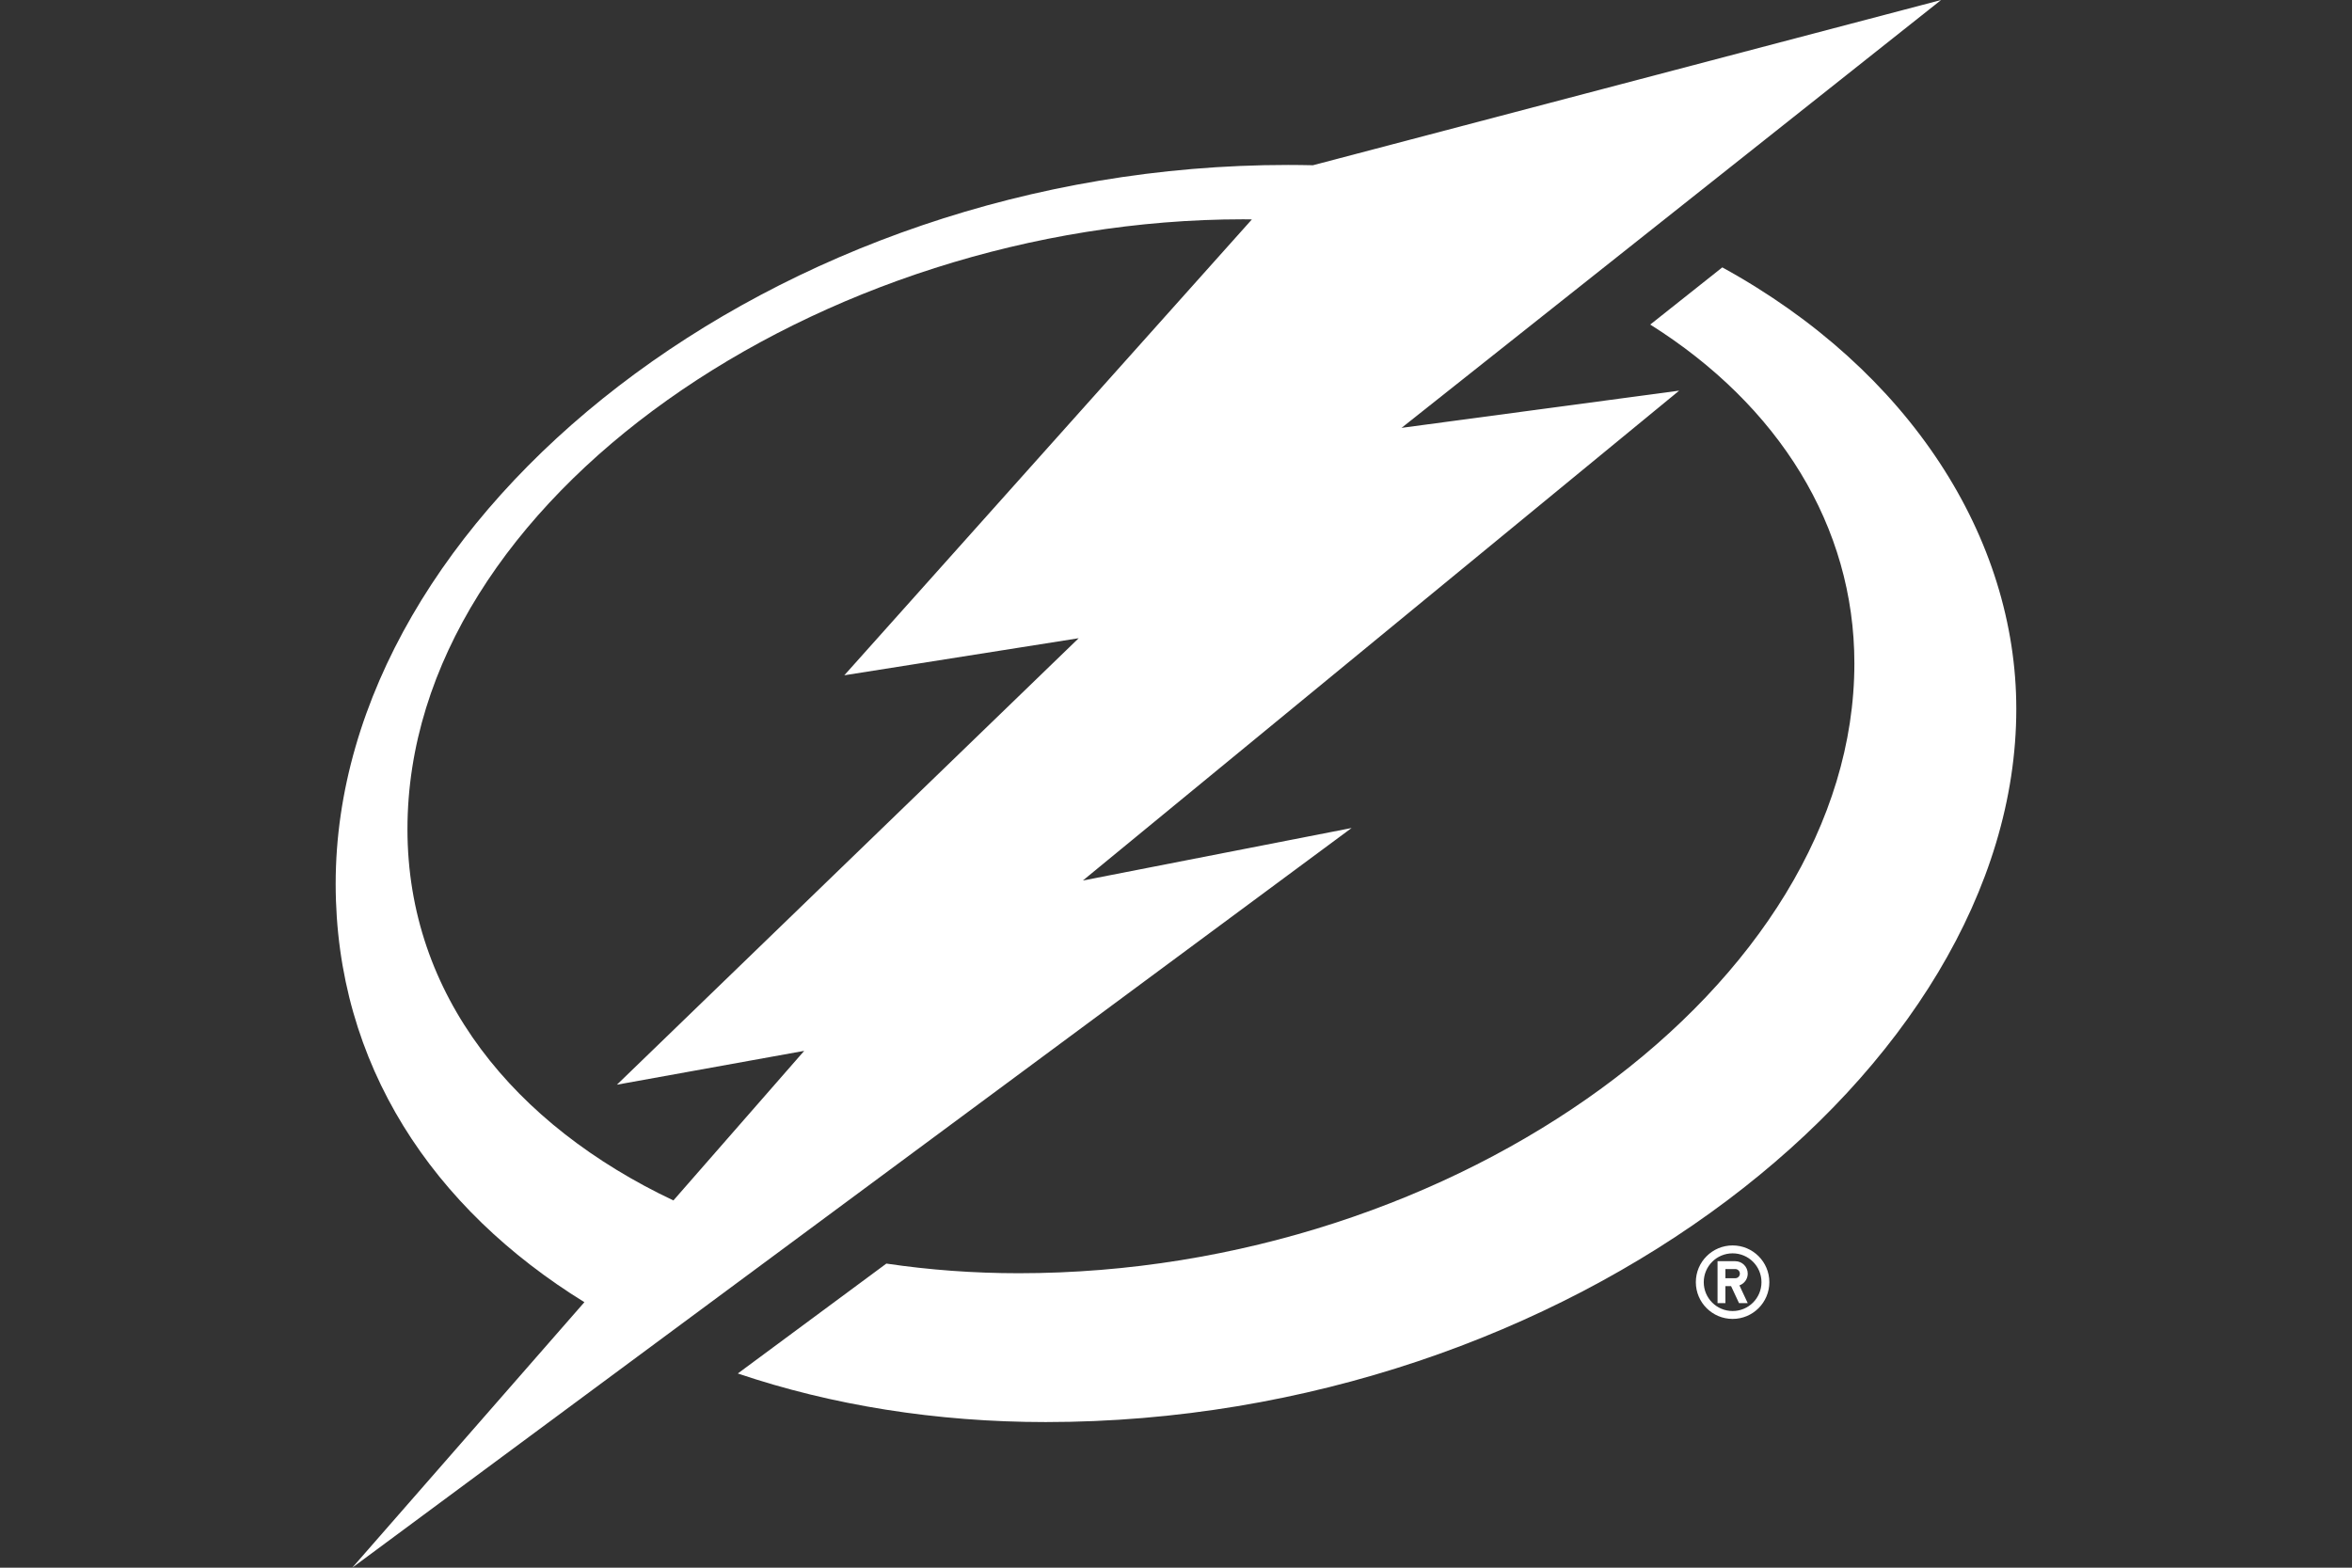 <?xml version="1.0" encoding="UTF-8"?>
<svg id="Layer_1" xmlns="http://www.w3.org/2000/svg" viewBox="0 0 960 640">
  <rect x="0" y="0" width="960" height="640" fill="#333333" stroke="none"/>
  <path d="M707.19,508.44c-8.28,0-15.01,6.71-15.01,15s6.72,15,15.01,15,14.99-6.72,14.99-15-6.71-15-14.99-15h0ZM707.19,535.22c-6.5,0-11.78-5.26-11.78-11.76v-.02c0-6.51,5.27-11.77,11.78-11.77s11.78,5.26,11.78,11.77-5.27,11.78-11.78,11.78ZM713.36,519.96c0-2.81-2.28-5.08-5.08-5.08h-7.24v17.12h3.21v-6.95h2.31l3.25,6.95h3.55l-3.39-7.25c2.03-.72,3.39-2.64,3.39-4.79h0ZM708.27,521.83h-4.02v-3.75h4.02c1.03,0,1.88.84,1.88,1.88,0,1.03-.84,1.87-1.88,1.87h0Z" style="fill: #fff;"/>
  <path d="M822.98,289.44c0-69.57-43.25-138.14-120-180.28l-29.41,23.34c52.45,33.01,83.32,82.33,83.32,138.31,0,130.65-161.45,248.98-341.11,248.98-18.44,0-36.53-1.35-54-3.94l-60.63,44.87c38.28,12.95,81.01,19.83,125.65,19.83,213.28,0,396.18-144,396.18-291.1Z" style="fill: #fff;"/>
  <path d="M551.71,338.02l-109.73,21.45,243.39-199.99-113.31,15.19L792.29,0l-256.39,67.46c-3.38-.07-6.77-.12-10.2-.12-210.11,0-388.69,142.8-388.69,293.45,0,73.92,39.81,132.72,101.52,170.82l-94.75,108.39,407.91-301.98h0ZM166.31,338.51c0-135.1,169.05-248.98,341.12-248.98,1.19,0,2.36.02,3.55.04l-166.36,186.11,95.66-15.13-188.47,182.27,76.44-13.81-53.39,61.07c-64.87-30.72-108.55-83.7-108.55-151.57" style="fill: #fff;"/>
</svg>